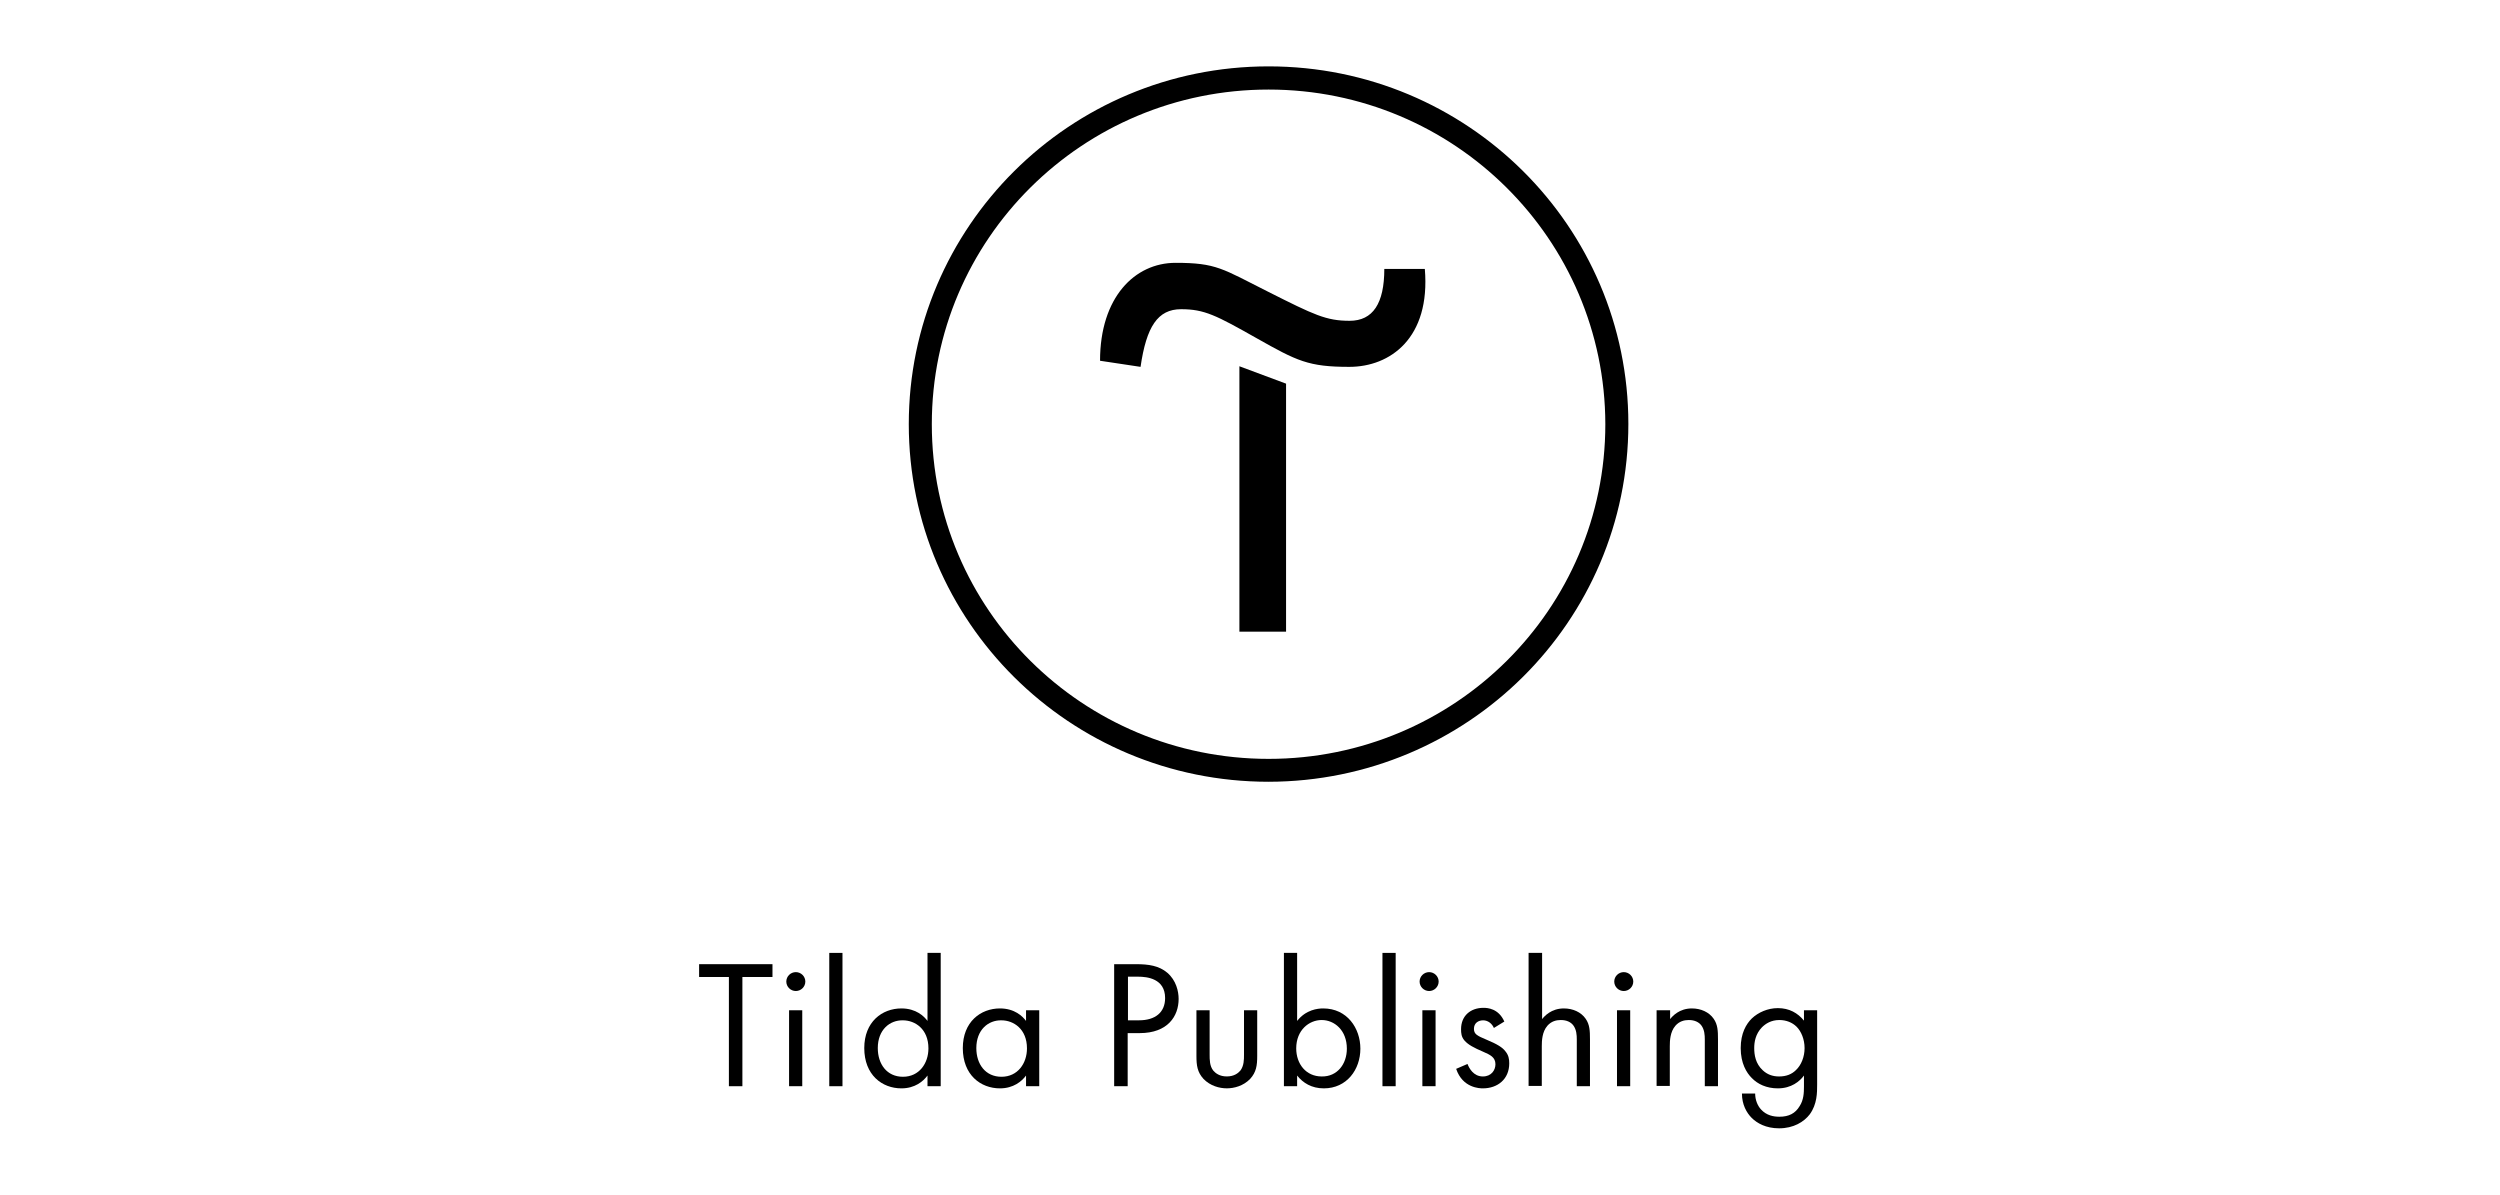 <svg width="113" height="54" viewBox="0 0 113 54" fill="none" xmlns="http://www.w3.org/2000/svg">
<mask id="mask0_7801_123178" style="mask-type:alpha" maskUnits="userSpaceOnUse" x="0" y="0" width="113" height="54">
<rect x="0.6" width="112" height="54" fill="white"/>
</mask>
<g mask="url(#mask0_7801_123178)">
<path d="M33.556 44.16V49.097H32.946V44.16H31.6V43.581H34.916V44.16H33.556Z" fill="black"/>
<path d="M35.971 43.94C36.207 43.94 36.401 44.133 36.401 44.367C36.401 44.601 36.207 44.794 35.971 44.794C35.735 44.794 35.541 44.601 35.541 44.367C35.541 44.133 35.735 43.94 35.971 43.94ZM36.262 45.663V49.097H35.666V45.663H36.262Z" fill="black"/>
<path d="M38.08 43.071V49.097H37.483V43.071H38.08Z" fill="black"/>
<path d="M41.923 43.071H42.52V49.097H41.923V48.614C41.729 48.877 41.355 49.194 40.744 49.194C39.87 49.194 39.065 48.587 39.065 47.373C39.065 46.188 39.87 45.581 40.744 45.581C41.41 45.581 41.771 45.939 41.923 46.146V43.071ZM39.676 47.373C39.676 48.104 40.092 48.67 40.813 48.67C41.549 48.67 41.965 48.063 41.965 47.387C41.965 46.505 41.355 46.119 40.813 46.119C40.217 46.105 39.676 46.546 39.676 47.373Z" fill="black"/>
<path d="M46.377 45.664H46.974V49.097H46.377V48.615C46.183 48.877 45.808 49.194 45.198 49.194C44.324 49.194 43.519 48.587 43.519 47.374C43.519 46.188 44.324 45.581 45.198 45.581C45.864 45.581 46.225 45.94 46.377 46.146V45.664ZM44.13 47.374C44.13 48.105 44.546 48.67 45.267 48.67C46.003 48.67 46.419 48.063 46.419 47.387C46.419 46.505 45.808 46.119 45.267 46.119C44.671 46.105 44.13 46.546 44.13 47.374Z" fill="black"/>
<path d="M51.359 43.581C51.914 43.581 52.386 43.65 52.761 43.967C53.163 44.312 53.274 44.808 53.274 45.153C53.274 45.925 52.788 46.697 51.512 46.697H50.971V49.097H50.36V43.581H51.359ZM50.971 46.118H51.484C52.219 46.118 52.663 45.76 52.663 45.112C52.663 44.229 51.845 44.146 51.442 44.146H50.984V46.118H50.971Z" fill="black"/>
<path d="M54.675 47.663C54.675 47.897 54.675 48.187 54.842 48.393C54.939 48.504 55.119 48.655 55.452 48.655C55.785 48.655 55.966 48.504 56.063 48.393C56.229 48.173 56.229 47.897 56.229 47.663V45.663H56.826V47.731C56.826 48.159 56.784 48.462 56.507 48.766C56.202 49.083 55.785 49.193 55.452 49.193C55.119 49.193 54.703 49.083 54.398 48.766C54.12 48.462 54.079 48.159 54.079 47.731V45.663H54.675V47.663Z" fill="black"/>
<path d="M58.63 49.097H58.033V43.071H58.63V46.146C59.032 45.636 59.56 45.581 59.809 45.581C60.892 45.581 61.489 46.477 61.489 47.401C61.489 48.339 60.878 49.194 59.837 49.194C59.282 49.194 58.894 48.946 58.63 48.614V49.097ZM60.878 47.401C60.878 46.56 60.309 46.105 59.74 46.105C59.171 46.105 58.589 46.56 58.589 47.387C58.589 48.09 59.032 48.656 59.74 48.656C60.448 48.67 60.878 48.09 60.878 47.401Z" fill="black"/>
<path d="M63.084 43.071V49.097H62.487V43.071H63.084Z" fill="black"/>
<path d="M64.597 43.94C64.832 43.94 65.027 44.133 65.027 44.367C65.027 44.601 64.832 44.794 64.597 44.794C64.361 44.794 64.166 44.601 64.166 44.367C64.166 44.133 64.361 43.94 64.597 43.94ZM64.888 45.663V49.097H64.291V45.663H64.888Z" fill="black"/>
<path d="M67.524 46.464C67.441 46.271 67.261 46.119 67.039 46.119C66.817 46.119 66.622 46.243 66.622 46.505C66.622 46.753 66.789 46.822 67.177 46.988C67.677 47.195 67.913 47.346 68.038 47.512C68.19 47.691 68.218 47.87 68.218 48.063C68.218 48.78 67.691 49.194 67.025 49.194C66.886 49.194 66.109 49.18 65.818 48.312L66.331 48.091C66.4 48.27 66.595 48.656 67.025 48.656C67.413 48.656 67.594 48.367 67.594 48.105C67.594 47.788 67.358 47.677 67.039 47.539C66.622 47.36 66.359 47.222 66.192 47.029C66.053 46.864 66.04 46.698 66.04 46.519C66.04 45.912 66.47 45.554 67.053 45.554C67.233 45.554 67.733 45.581 67.996 46.174L67.524 46.464Z" fill="black"/>
<path d="M69.106 43.071H69.703V46.063C69.814 45.926 70.119 45.581 70.688 45.581C71.09 45.581 71.465 45.746 71.673 46.05C71.854 46.312 71.867 46.587 71.867 46.974V49.097H71.271V46.987C71.271 46.781 71.257 46.546 71.118 46.353C71.007 46.201 70.813 46.105 70.549 46.105C70.341 46.105 70.119 46.16 69.939 46.367C69.703 46.643 69.689 47.043 69.689 47.291V49.083H69.092V43.071H69.106Z" fill="black"/>
<path d="M73.394 43.94C73.63 43.94 73.824 44.133 73.824 44.367C73.824 44.601 73.63 44.794 73.394 44.794C73.158 44.794 72.964 44.601 72.964 44.367C72.964 44.133 73.158 43.94 73.394 43.94ZM73.685 45.663V49.097H73.088V45.663H73.685Z" fill="black"/>
<path d="M74.892 45.664H75.489V46.064C75.6 45.926 75.905 45.581 76.474 45.581C76.876 45.581 77.251 45.746 77.459 46.05C77.64 46.312 77.653 46.588 77.653 46.974V49.097H77.057V46.987C77.057 46.781 77.043 46.546 76.904 46.353C76.793 46.202 76.599 46.105 76.335 46.105C76.127 46.105 75.905 46.16 75.725 46.367C75.489 46.643 75.475 47.043 75.475 47.291V49.084H74.878V45.664H74.892Z" fill="black"/>
<path d="M81.539 45.664H82.135V49.015C82.135 49.387 82.135 49.911 81.802 50.366C81.539 50.711 81.067 51 80.415 51C79.818 51 79.416 50.766 79.18 50.532C78.944 50.297 78.736 49.925 78.736 49.428H79.333C79.333 49.718 79.444 49.98 79.596 50.145C79.846 50.421 80.165 50.476 80.429 50.476C80.859 50.476 81.15 50.325 81.345 49.994C81.525 49.718 81.539 49.401 81.539 49.111V48.615C81.345 48.877 80.97 49.194 80.359 49.194C79.846 49.194 79.444 49.001 79.18 48.725C78.944 48.491 78.68 48.063 78.68 47.374C78.68 46.698 78.93 46.284 79.18 46.036C79.471 45.76 79.901 45.567 80.359 45.567C80.873 45.567 81.261 45.788 81.539 46.133V45.664ZM79.638 46.436C79.347 46.739 79.291 47.098 79.291 47.374C79.291 47.677 79.347 48.077 79.68 48.38C79.874 48.56 80.11 48.656 80.415 48.656C80.734 48.656 80.984 48.56 81.178 48.367C81.414 48.146 81.567 47.774 81.567 47.374C81.567 46.974 81.414 46.615 81.206 46.408C81.011 46.215 80.734 46.105 80.429 46.105C80.054 46.105 79.804 46.271 79.638 46.436Z" fill="black"/>
<path d="M58.13 17.341V28.551H56.021V16.555L58.13 17.341Z" fill="black"/>
<path d="M49.722 16.306C49.722 13.438 51.29 11.88 53.135 11.88C54.981 11.88 55.244 12.142 57.326 13.19C59.407 14.238 59.948 14.5 61.003 14.5C62.057 14.5 62.571 13.714 62.571 12.156H64.402C64.666 15.286 62.834 16.582 60.989 16.582C59.143 16.582 58.63 16.32 56.798 15.286C54.967 14.252 54.44 13.976 53.385 13.976C52.33 13.976 51.817 14.762 51.553 16.582L49.722 16.306Z" fill="black"/>
<path d="M57.34 35.336C48.348 35.336 41.077 28.096 41.077 19.175C41.077 10.253 48.348 3 57.34 3C66.331 3 73.602 10.239 73.602 19.161C73.602 28.096 66.317 35.322 57.34 35.336ZM57.34 4.048C48.931 4.048 42.118 10.818 42.118 19.175C42.118 27.531 48.931 34.301 57.34 34.301C65.748 34.301 72.561 27.531 72.561 19.175C72.548 10.818 65.735 4.048 57.34 4.048Z" fill="black"/>
</g>
</svg>
